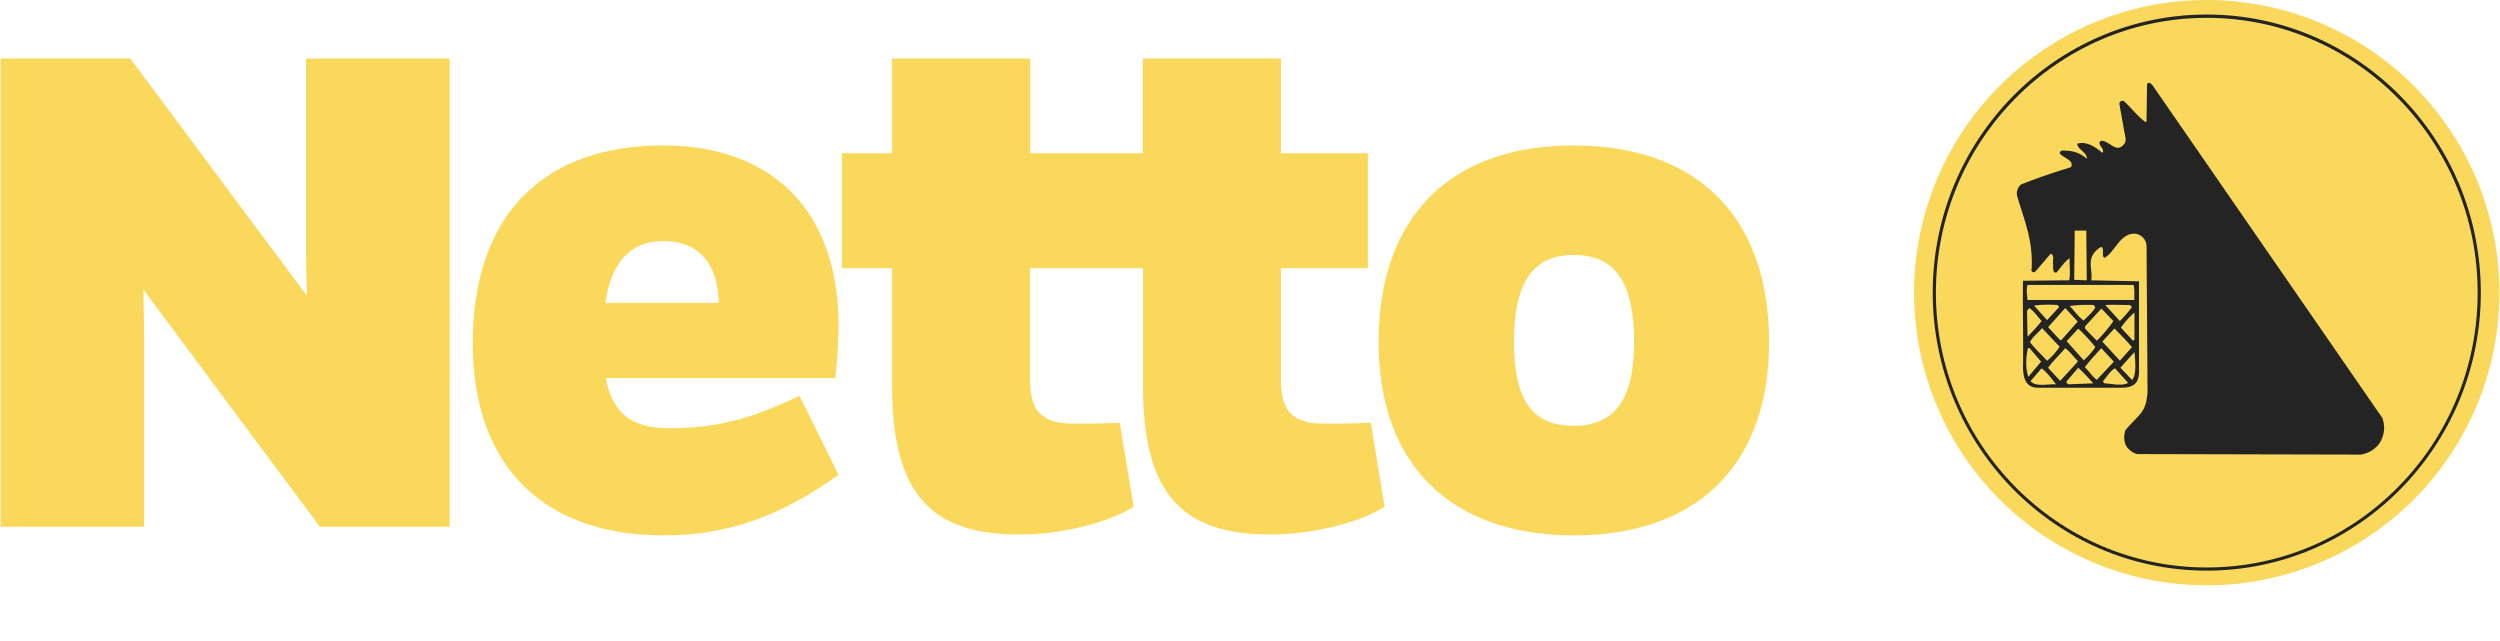 <svg viewBox="0 -0.006 907.66 232.835" xmlns="http://www.w3.org/2000/svg" width="2500" height="641"><g fill="#fad85b"><path d="M304.37 118.21c0-42.09-24.59-65.37-63.66-65.37-43.47 0-69.19 25.26-69.19 71.8 0 45.39 26.54 69.82 69.19 69.82 23 0 42-6.6 63.66-22l-14.17-28.67c-17.26 8.09-29.14 11.72-47.37 11.72-13.52 0-20.52-5.28-23-18.16h83.36a174.18 174.18 0 0 0 1.18-19.14zM219.71 110c2.11-15.18 9.6-22.44 21-22.44 12.7 0 19.7 7.92 20.19 22.44zM480.52 153.86c-12.37 0-15.46-5.94-15.46-16V97.41h31.58V55.65h-31.58V21.26h-50.15v34.39H374V21.26h-50.18v34.39h-18.24v41.76h18.24V140c0 39 13.83 54.14 46.23 54.14 15 0 32.07-4.12 41.52-10.07l-5.05-30.53c-6.35.33-11.23.33-17.09.33-12.38 0-15.47-5.94-15.47-16V97.41h41V140c0 39 13.84 54.14 46.24 54.14 15 0 32.07-4.12 41.51-10.07l-5-30.53c-6.44.32-11.33.32-17.19.32z"/><path d="M571.37 52.84c-44.61 0-70.82 25.75-70.82 71.47 0 44.57 26.37 70.15 71 70.15s70.82-25.58 70.82-70.15c-.02-45.88-26.37-71.47-71-71.47zm.16 101.84c-13.84 0-21.81-7.59-21.81-30.37 0-23.76 8.3-31.69 21.81-31.69s21.82 7.93 21.82 31.69c0 22.62-8.35 30.21-21.82 30.37zM110.97 93.47l.28 13.95-64.13-86.16H0v170.08h52.14v-71.38l-.28-14.77 64.13 86.15h47.12V21.26h-52.14zM907.66 106.3A106.3 106.3 0 1 1 801.37 0a106.3 106.3 0 0 1 106.29 106.3"/></g><path d="M801.37 207.27c-54.9 0-99.55-45.29-99.55-101s44.65-101 99.55-101 99.54 45.29 99.54 101-44.65 101-99.54 101m0-200.79c-54.26 0-98.4 44.78-98.4 99.82s44.14 99.82 98.4 99.82 98.39-44.78 98.39-99.82-44.14-99.82-98.39-99.82z" fill="#242424"/><path d="M865 151.61L781.85 31.24c-1.32-1.78-2.14-1.17-2.18-.37q-.1 6.3-.19 12.59c0 1-.17 1-.55.73-2.93-2.19-4.93-4.94-7.47-7.31a1.11 1.11 0 0 0-1.83.92l1.65 9.3c.18 1.65 1.27 4 0 5.29-2.74 3.47-5.29-1.27-8.21-1.27-2.19 1.09 1.64 2.92.36 4.37-2.37-2-5.83-4.37-9.12-3.28.19 2.19 3.65 3.1 3.47 5.47a10.94 10.94 0 0 0-7.11-2.92c-.92 0-2.56-.54-2.74.92C749 57 751 57.5 752.13 59c.18.73.36 1.46-.37 1.82-6 1.83-12 3.83-17.87 6.2a4.28 4.28 0 0 0-1.46 4c2.55 8.75 6 16.41 5.29 27-.18.73.73 1.09 1.27.73l5.66-6.57c1.64.37.54 2.92.91 4 0 1.09-.18 3.28 1.28 2.73 1.46-1.64 3.1-4.19 4.74-5.11-.19 2.38.36 5.11-.19 8l-16.77.18c-.19 9.49.18 19.7 0 31.19 0 4.93 1.49 7.66 5.47 7.66h30.27c5 0 6.39-2.18 6.39-6v-32.65l-17.33-.36c.55-4.38-2-7.84 2.55-11.49 2.92-2.37.73 3.28 2.37 3.28 3.83-2.37 5.48-8.75 10.76-8.75a4.71 4.71 0 0 1 4.39 4.46l.36 53c-.56 7.64-2.66 7.67-8 13.86a7.58 7.58 0 0 0 0 5.29 6.59 6.59 0 0 0 4.2 3.46l81.16.19a10.41 10.41 0 0 0 6.56-3.65 10.14 10.14 0 0 0 1.28-9.85M753.4 83.76h4.2l.18 18.06-4.56-.18zm-16.84 53.09c-1.15-3.1-.86-7.78-.12-10.41h.56l4.19 4.92zM770.18 119a28.21 28.21 0 0 1 4.92-5.47v9.85l-.54.36zm4 7.12l-4.36 4.88-6.39-6.93 4.38-4.74c2.01 2 4.56 4.56 6.38 6.75zm-4.37-9.49l-5.29-5.84c2.92-.18 5.83 0 8.93 0l.73.74a42.77 42.77 0 0 1-4.36 5.06zm-2.37 0a52.68 52.68 0 0 1-6 7.11c-1.46-1.45-3.1-3.09-4.38-4.56l.18-.72 5.84-6.39zm-6.57 9.49a26.36 26.36 0 0 1-4.2 4.74l-6.2-6.93 4.2-4.56a54.82 54.82 0 0 1 6.21 6.71zm-4.2-9.67c-2-1.46-3.46-3.65-5.1-5.29a46 46 0 0 1 8.75-.37l.55.92c-.87 1.6-2.87 3.29-4.19 4.7zm-2.18.36l-6 6.75-.55-.18-4.2-4.56 6.21-6.93zm-6.57 9.12a23.62 23.62 0 0 1-4.56 5.11c-2-2.19-4.19-4.19-6.2-6.75.91-2 2.92-3.28 4.38-5.11zm-4.56-9.66l-4.74-5.29a44.32 44.32 0 0 1 8.57-.19l.55.74zm-2 .36a74 74 0 0 1-5.1 5.66l-.18-9.31.72-1.09c1.65.87 3.11 3.11 4.56 4.7zm-4.05 21.86l4.05-4.71c2.19 1.64 3.65 3.83 5.29 5.83-3.1-.22-7.33 1.03-9.34-1.16zm6.42-4.9c1.83-2.55 4.2-4.74 6.21-7.11 1.64 1.09 2.91 3.1 4.56 4.56l-.19.55-6.2 6.74zm7.48 6c-.36 0-.73-.54-.91-.91l4.38-5.11c2 1.83 3.65 3.65 5.47 5.66zm5.84-6.2c1.82-2.37 4-4.74 6-6.93l4.56 4.92-6.2 6.57c-1.81-1.3-2.9-3.3-4.36-4.58zm7.11 5.84l-.54-.73c1.45-1.64 2.55-3.65 4.37-4.74l4.78 5.28c-1.87 1.29-6.05.35-8.61.17zm10.05-1.23l-4.21-4.45 5.11-5.7c.33 3.73.75 8.51-.9 10.15zm.53-34.51c.55 1.64.18 3.65.36 5.47h-38.84c-.18-2-.55-3.65 0-5.47z" fill="#242424"/></svg>